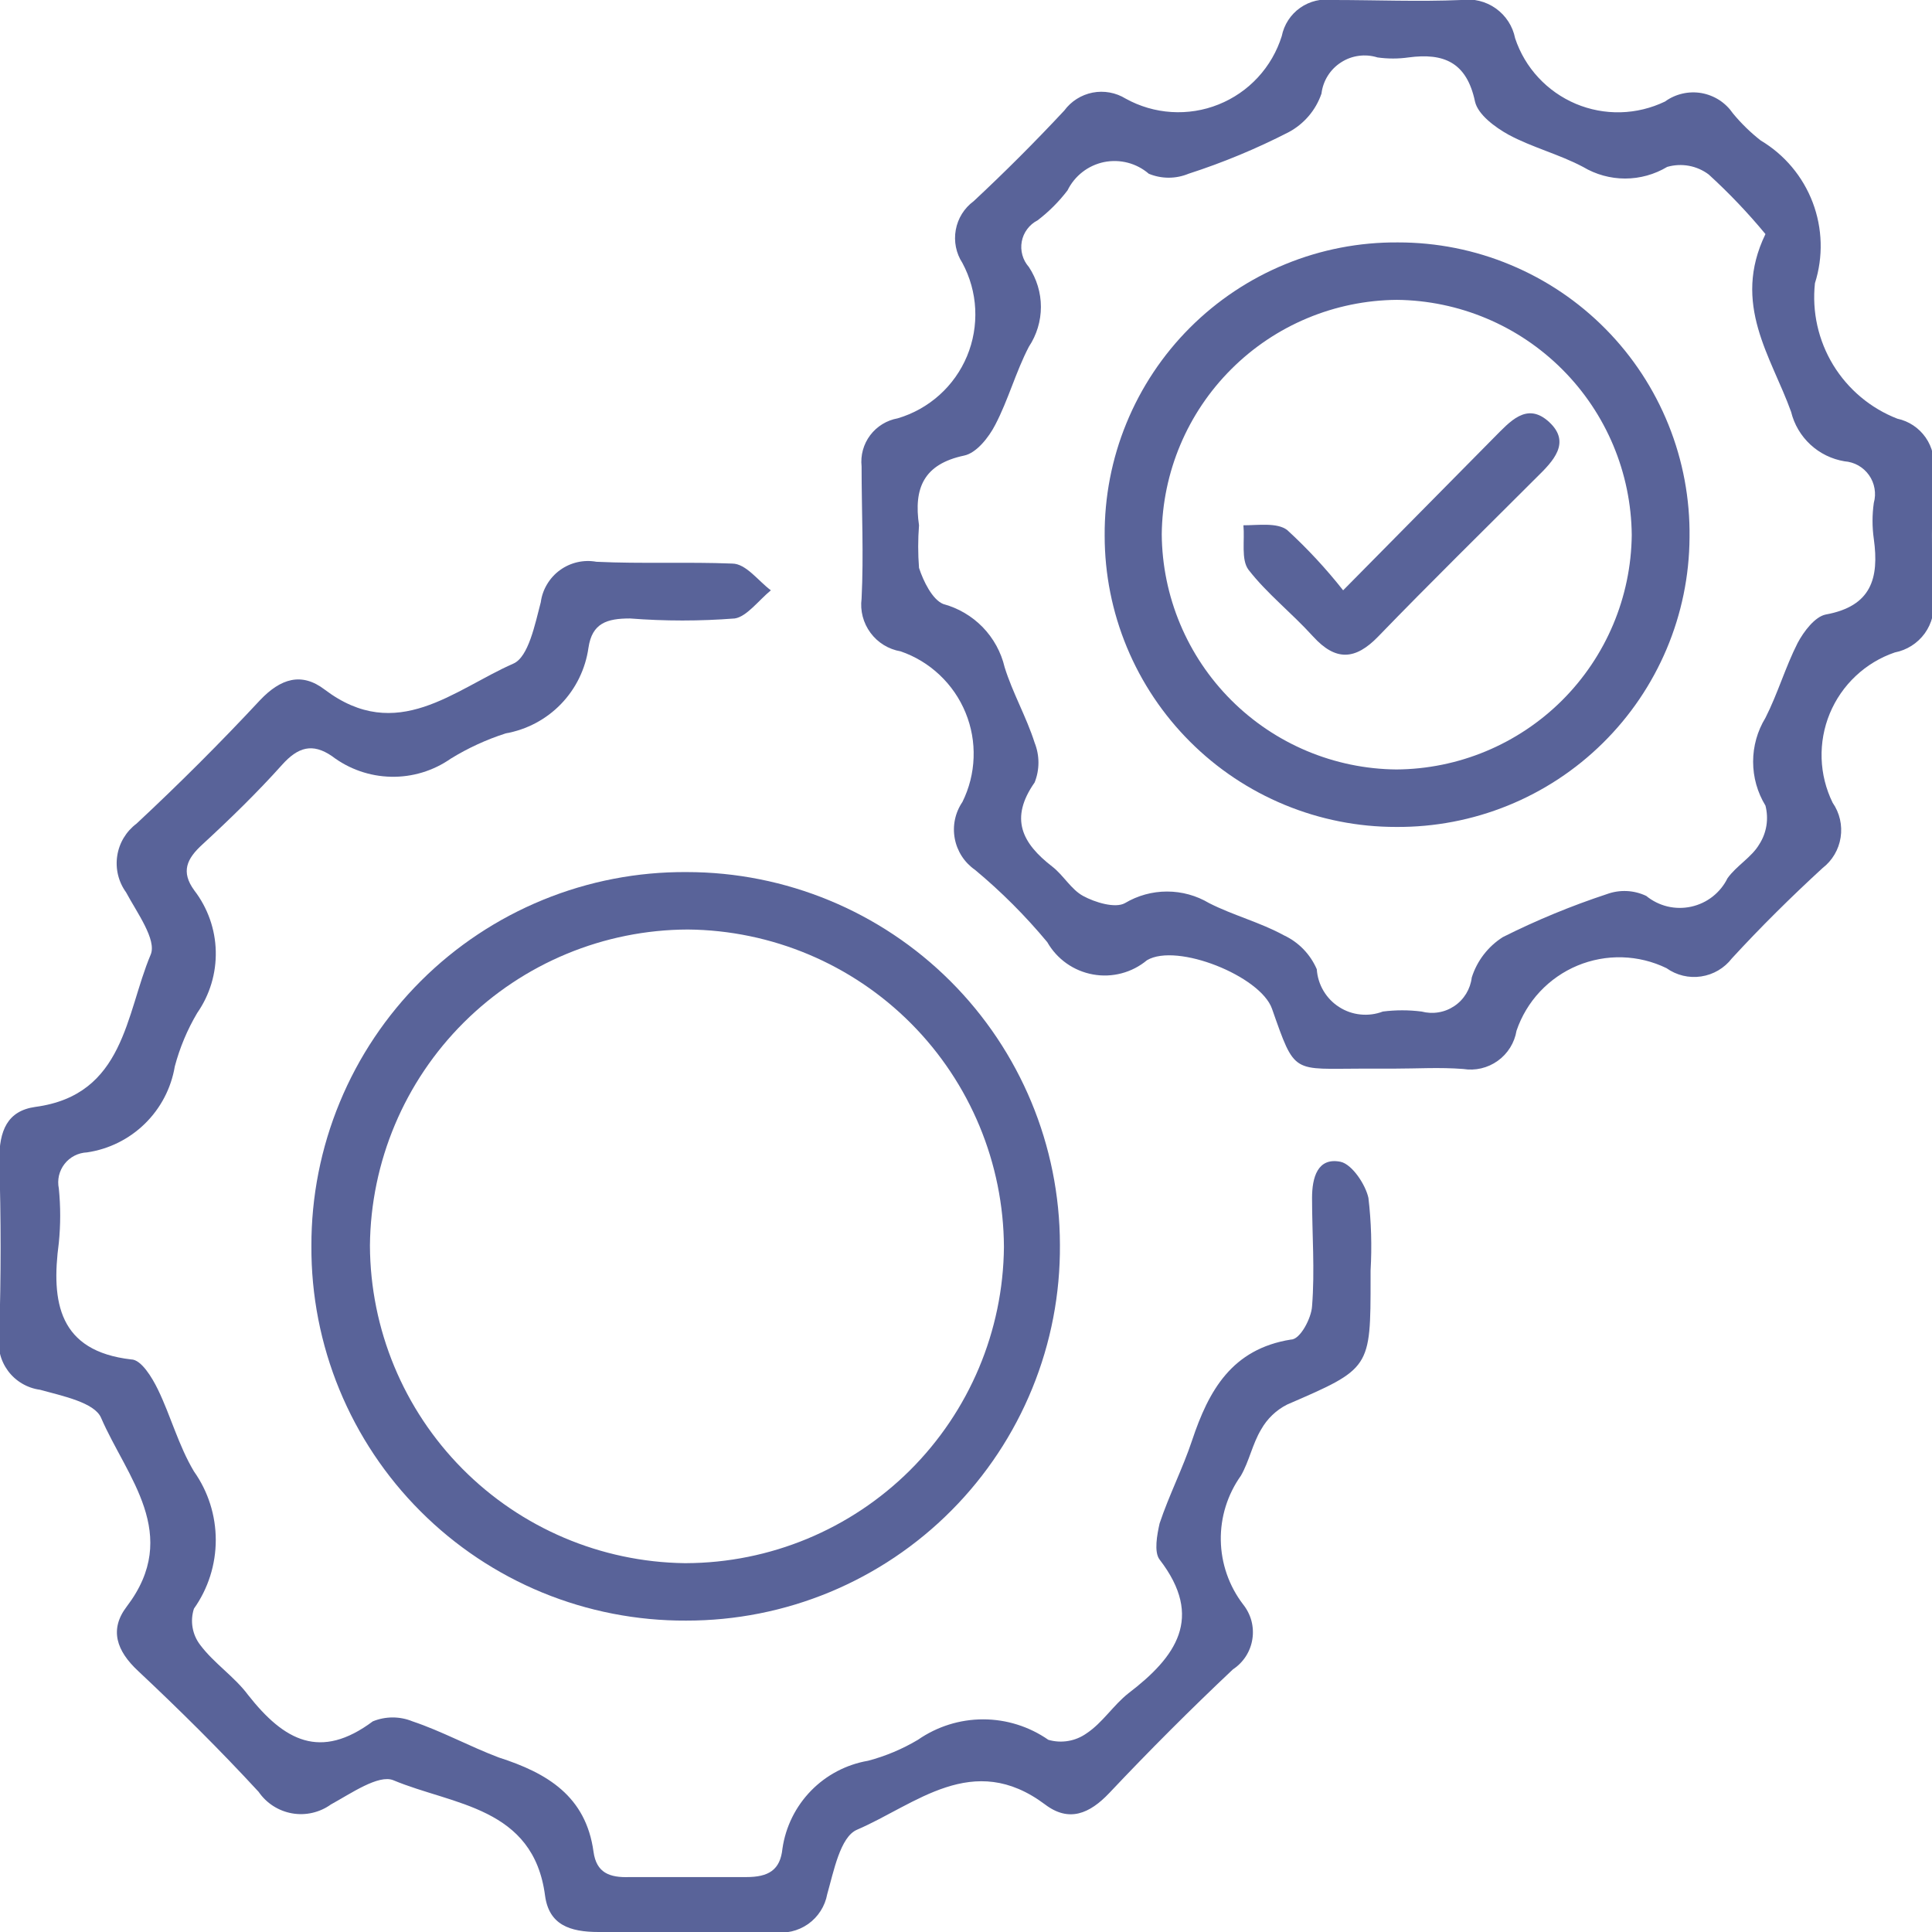 <svg width="44" height="44" viewBox="0 0 44 44" fill="none" xmlns="http://www.w3.org/2000/svg">
<g clip-path="url(#clip0_530_79)">
<path d="M31.214 28.936V29.117C31.214 31.174 31.214 31.165 29.313 31.988C29.064 32.114 28.858 32.312 28.721 32.556C28.523 32.885 28.45 33.28 28.26 33.609C27.955 34.038 27.794 34.554 27.803 35.081C27.812 35.608 27.99 36.119 28.31 36.538C28.398 36.648 28.463 36.775 28.5 36.911C28.536 37.047 28.544 37.19 28.522 37.329C28.501 37.469 28.45 37.602 28.374 37.721C28.297 37.84 28.197 37.941 28.079 38.019C27.119 38.924 26.181 39.862 25.265 40.833C24.813 41.31 24.344 41.507 23.801 41.096C22.155 39.862 20.856 41.096 19.515 41.672C19.136 41.836 18.988 42.618 18.84 43.136C18.79 43.412 18.633 43.657 18.404 43.819C18.174 43.98 17.891 44.045 17.614 44C16.281 44 14.957 44 13.632 44C12.974 44 12.505 43.835 12.414 43.177C12.151 41.145 10.316 41.112 8.959 40.544C8.622 40.405 7.988 40.849 7.535 41.096C7.409 41.187 7.266 41.251 7.114 41.286C6.963 41.321 6.805 41.325 6.652 41.298C6.499 41.271 6.353 41.214 6.222 41.13C6.091 41.046 5.978 40.936 5.89 40.808C5.01 39.853 4.088 38.94 3.142 38.052C2.657 37.599 2.484 37.114 2.887 36.587C4.138 34.942 2.887 33.642 2.303 32.292C2.155 31.939 1.414 31.791 0.912 31.651C0.768 31.632 0.63 31.584 0.504 31.51C0.379 31.437 0.27 31.339 0.183 31.222C0.097 31.105 0.034 30.973 -0 30.831C-0.035 30.69 -0.041 30.544 -0.017 30.4C0.024 29.067 0.024 27.743 -0.017 26.418C-0.017 25.752 0.164 25.299 0.805 25.209C2.838 24.937 2.862 23.094 3.43 21.745C3.578 21.408 3.117 20.782 2.871 20.322C2.697 20.082 2.625 19.784 2.67 19.491C2.714 19.199 2.872 18.936 3.109 18.758C4.08 17.853 5.018 16.916 5.923 15.945C6.392 15.451 6.869 15.303 7.396 15.706C9.041 16.948 10.341 15.706 11.69 15.114C12.036 14.966 12.184 14.217 12.316 13.715C12.335 13.57 12.384 13.431 12.46 13.305C12.535 13.18 12.634 13.07 12.753 12.984C12.871 12.898 13.006 12.837 13.148 12.804C13.291 12.771 13.439 12.768 13.583 12.794C14.611 12.843 15.648 12.794 16.676 12.835C16.989 12.835 17.268 13.23 17.556 13.444C17.277 13.674 17.005 14.044 16.734 14.085C15.94 14.147 15.142 14.147 14.348 14.085C13.821 14.085 13.484 14.192 13.402 14.752C13.334 15.234 13.115 15.683 12.777 16.033C12.438 16.384 11.997 16.617 11.518 16.702C11.079 16.843 10.659 17.036 10.267 17.277C9.868 17.556 9.391 17.701 8.904 17.69C8.418 17.68 7.947 17.515 7.56 17.22C7.116 16.916 6.787 17.014 6.425 17.417C5.857 18.051 5.24 18.651 4.615 19.227C4.253 19.556 4.113 19.853 4.426 20.28C4.731 20.678 4.903 21.163 4.914 21.664C4.926 22.166 4.778 22.658 4.491 23.07C4.266 23.45 4.094 23.86 3.981 24.287C3.898 24.783 3.659 25.24 3.3 25.591C2.941 25.943 2.479 26.172 1.982 26.245C1.883 26.249 1.785 26.275 1.697 26.32C1.609 26.365 1.531 26.429 1.47 26.508C1.409 26.586 1.366 26.677 1.343 26.773C1.321 26.87 1.32 26.971 1.34 27.068C1.381 27.478 1.381 27.892 1.34 28.302C1.159 29.66 1.34 30.77 2.986 30.96C3.216 30.96 3.463 31.371 3.595 31.642C3.891 32.251 4.064 32.918 4.417 33.51C4.741 33.967 4.914 34.513 4.914 35.073C4.914 35.633 4.741 36.179 4.417 36.636C4.372 36.775 4.361 36.922 4.386 37.065C4.41 37.208 4.469 37.344 4.557 37.459C4.87 37.879 5.339 38.183 5.651 38.603C6.474 39.648 7.297 40.092 8.49 39.203C8.78 39.084 9.105 39.084 9.395 39.203C10.061 39.426 10.687 39.771 11.361 40.026C12.464 40.38 13.344 40.907 13.517 42.173C13.583 42.651 13.879 42.766 14.339 42.749C15.228 42.749 16.108 42.749 16.997 42.749C17.499 42.749 17.77 42.593 17.82 42.099C17.892 41.603 18.12 41.142 18.47 40.783C18.82 40.424 19.275 40.185 19.77 40.1C20.168 39.995 20.55 39.834 20.905 39.623C21.341 39.32 21.859 39.157 22.39 39.157C22.921 39.157 23.439 39.32 23.875 39.623C24.022 39.666 24.177 39.675 24.328 39.649C24.479 39.624 24.622 39.564 24.747 39.475C25.109 39.236 25.356 38.833 25.701 38.562C26.779 37.739 27.429 36.842 26.409 35.518C26.277 35.345 26.352 34.95 26.409 34.695C26.623 34.053 26.936 33.444 27.149 32.803C27.528 31.667 28.055 30.721 29.404 30.507C29.61 30.507 29.865 30.022 29.881 29.75C29.947 28.927 29.881 28.105 29.881 27.282C29.881 26.821 30.005 26.352 30.531 26.459C30.794 26.517 31.099 26.978 31.165 27.282C31.23 27.831 31.246 28.384 31.214 28.936Z" fill="#596399"/>
<path d="M31.774 24.337H31.067C29.421 24.337 29.503 24.493 28.968 22.971C28.705 22.23 26.805 21.465 26.122 21.868C25.953 22.009 25.755 22.111 25.542 22.167C25.329 22.223 25.107 22.232 24.89 22.192C24.674 22.153 24.469 22.067 24.289 21.94C24.11 21.813 23.96 21.648 23.851 21.457C23.354 20.859 22.804 20.308 22.206 19.811C21.964 19.643 21.798 19.387 21.744 19.097C21.69 18.808 21.752 18.509 21.918 18.265C22.074 17.95 22.161 17.606 22.173 17.256C22.186 16.905 22.124 16.556 21.99 16.231C21.857 15.906 21.656 15.614 21.401 15.373C21.146 15.132 20.843 14.948 20.511 14.834C20.236 14.787 19.99 14.636 19.825 14.412C19.659 14.188 19.586 13.909 19.622 13.633C19.672 12.629 19.622 11.625 19.622 10.621C19.595 10.369 19.665 10.115 19.818 9.912C19.971 9.709 20.195 9.572 20.445 9.527C20.797 9.423 21.121 9.242 21.395 8.996C21.668 8.751 21.883 8.448 22.024 8.109C22.165 7.77 22.228 7.404 22.21 7.037C22.192 6.671 22.092 6.313 21.918 5.989C21.773 5.766 21.72 5.497 21.767 5.236C21.814 4.974 21.959 4.741 22.173 4.583C22.88 3.924 23.571 3.233 24.238 2.518C24.395 2.305 24.625 2.16 24.884 2.109C25.143 2.059 25.412 2.108 25.636 2.246C25.957 2.424 26.313 2.528 26.679 2.551C27.045 2.574 27.412 2.516 27.752 2.379C28.092 2.243 28.398 2.033 28.647 1.763C28.896 1.494 29.081 1.173 29.191 0.823C29.243 0.562 29.393 0.331 29.61 0.178C29.828 0.025 30.096 -0.039 30.359 -7.2103e-05C31.33 -7.2103e-05 32.309 0.041 33.28 -7.2103e-05C33.557 -0.039 33.838 0.03 34.066 0.192C34.294 0.354 34.452 0.597 34.506 0.872C34.617 1.205 34.797 1.51 35.036 1.767C35.274 2.024 35.564 2.227 35.887 2.364C36.21 2.5 36.559 2.566 36.909 2.557C37.26 2.548 37.604 2.464 37.92 2.312C38.038 2.226 38.173 2.165 38.316 2.132C38.459 2.099 38.606 2.095 38.751 2.12C38.895 2.146 39.033 2.2 39.156 2.279C39.279 2.359 39.384 2.462 39.467 2.583C39.655 2.811 39.867 3.018 40.1 3.2C40.642 3.523 41.059 4.02 41.283 4.61C41.507 5.2 41.525 5.849 41.334 6.45C41.264 7.099 41.41 7.753 41.749 8.311C42.089 8.868 42.602 9.299 43.21 9.535C43.472 9.591 43.703 9.745 43.856 9.965C44.009 10.185 44.072 10.455 44.033 10.72C43.992 11.691 43.983 12.67 44.033 13.641C44.069 13.918 43.998 14.198 43.835 14.425C43.671 14.651 43.427 14.806 43.153 14.859C42.821 14.972 42.518 15.155 42.263 15.395C42.007 15.635 41.806 15.927 41.672 16.25C41.538 16.574 41.475 16.923 41.486 17.273C41.497 17.623 41.583 17.967 41.737 18.281C41.897 18.512 41.962 18.795 41.919 19.072C41.877 19.349 41.729 19.599 41.507 19.77C40.791 20.428 40.1 21.111 39.442 21.827C39.271 22.049 39.02 22.197 38.742 22.238C38.465 22.28 38.182 22.212 37.953 22.049C37.638 21.896 37.295 21.812 36.945 21.802C36.595 21.792 36.248 21.857 35.925 21.991C35.602 22.126 35.311 22.328 35.072 22.583C34.833 22.838 34.651 23.142 34.538 23.473C34.492 23.75 34.338 23.997 34.11 24.16C33.882 24.324 33.598 24.39 33.321 24.345C32.778 24.304 32.276 24.337 31.774 24.337ZM40.207 5.331C39.809 4.849 39.377 4.396 38.915 3.974C38.782 3.874 38.627 3.806 38.463 3.776C38.298 3.746 38.13 3.755 37.969 3.801C37.68 3.974 37.348 4.066 37.011 4.066C36.673 4.066 36.342 3.974 36.052 3.801C35.509 3.513 34.892 3.357 34.358 3.069C34.045 2.896 33.658 2.608 33.592 2.312C33.403 1.415 32.877 1.201 32.078 1.308C31.844 1.341 31.606 1.341 31.371 1.308C31.233 1.265 31.087 1.252 30.943 1.272C30.8 1.291 30.662 1.342 30.541 1.421C30.419 1.499 30.316 1.603 30.239 1.726C30.162 1.849 30.113 1.987 30.096 2.131C29.967 2.509 29.699 2.823 29.347 3.011C28.614 3.387 27.852 3.704 27.068 3.957C26.778 4.077 26.453 4.077 26.163 3.957C26.025 3.838 25.861 3.752 25.685 3.706C25.508 3.66 25.323 3.655 25.144 3.691C24.966 3.728 24.797 3.805 24.653 3.917C24.509 4.029 24.392 4.172 24.312 4.336C24.116 4.593 23.886 4.823 23.629 5.019C23.536 5.066 23.456 5.135 23.394 5.218C23.331 5.302 23.289 5.398 23.27 5.501C23.251 5.603 23.256 5.709 23.284 5.809C23.312 5.91 23.362 6.002 23.431 6.08C23.61 6.35 23.706 6.666 23.706 6.989C23.706 7.312 23.61 7.629 23.431 7.898C23.135 8.466 22.963 9.108 22.666 9.675C22.518 9.963 22.238 10.317 21.959 10.375C21.029 10.572 20.807 11.123 20.93 11.963C20.905 12.286 20.905 12.61 20.93 12.933C21.029 13.238 21.235 13.657 21.482 13.756C21.823 13.848 22.133 14.03 22.38 14.283C22.626 14.537 22.799 14.852 22.88 15.196C23.061 15.78 23.374 16.323 23.563 16.915C23.679 17.206 23.679 17.53 23.563 17.82C22.987 18.643 23.275 19.203 23.966 19.737C24.221 19.935 24.394 20.256 24.666 20.404C24.937 20.552 25.398 20.692 25.62 20.568C25.91 20.395 26.241 20.304 26.578 20.304C26.916 20.304 27.247 20.395 27.537 20.568C28.088 20.848 28.697 21.004 29.24 21.301C29.576 21.458 29.842 21.733 29.989 22.074C30 22.247 30.053 22.416 30.141 22.565C30.23 22.715 30.352 22.842 30.499 22.935C30.645 23.029 30.811 23.087 30.984 23.104C31.157 23.122 31.332 23.099 31.494 23.037C31.787 23 32.082 23 32.375 23.037C32.501 23.07 32.633 23.077 32.763 23.055C32.892 23.034 33.015 22.984 33.123 22.911C33.232 22.838 33.323 22.742 33.391 22.63C33.459 22.518 33.503 22.393 33.518 22.263C33.638 21.882 33.889 21.556 34.226 21.342C34.991 20.958 35.783 20.631 36.595 20.363C36.74 20.31 36.894 20.286 37.048 20.293C37.202 20.3 37.353 20.338 37.492 20.404C37.633 20.519 37.798 20.601 37.975 20.644C38.153 20.686 38.337 20.688 38.515 20.649C38.693 20.61 38.86 20.532 39.003 20.42C39.147 20.307 39.263 20.164 39.343 20.001C39.549 19.713 39.895 19.523 40.067 19.227C40.15 19.098 40.205 18.953 40.229 18.802C40.253 18.65 40.245 18.495 40.207 18.347C40.023 18.046 39.926 17.7 39.926 17.347C39.926 16.995 40.023 16.649 40.207 16.348C40.487 15.796 40.66 15.196 40.939 14.645C41.079 14.381 41.334 14.044 41.581 13.995C42.618 13.806 42.799 13.172 42.675 12.275C42.636 12.002 42.636 11.725 42.675 11.452C42.705 11.346 42.71 11.234 42.691 11.125C42.672 11.016 42.63 10.912 42.566 10.822C42.502 10.731 42.419 10.656 42.323 10.601C42.227 10.547 42.119 10.514 42.009 10.506C41.718 10.458 41.447 10.326 41.231 10.126C41.014 9.925 40.861 9.666 40.791 9.379C40.339 8.12 39.434 6.927 40.207 5.331Z" fill="#596399"/>
<path d="M15.624 36.908C14.502 36.913 13.39 36.696 12.352 36.27C11.315 35.843 10.372 35.215 9.579 34.421C8.785 33.628 8.157 32.685 7.73 31.648C7.303 30.61 7.086 29.498 7.092 28.376C7.089 27.254 7.308 26.143 7.737 25.106C8.165 24.069 8.795 23.128 9.59 22.336C10.385 21.544 11.329 20.918 12.367 20.493C13.406 20.068 14.518 19.853 15.64 19.861C17.891 19.861 20.051 20.754 21.644 22.344C23.237 23.934 24.135 26.092 24.139 28.343C24.148 29.466 23.934 30.58 23.509 31.62C23.085 32.659 22.459 33.605 21.667 34.401C20.875 35.198 19.934 35.829 18.896 36.26C17.859 36.69 16.747 36.91 15.624 36.908ZM15.624 35.6C17.535 35.593 19.366 34.834 20.722 33.487C22.077 32.139 22.846 30.312 22.864 28.401C22.855 26.491 22.095 24.662 20.748 23.308C19.401 21.955 17.574 21.186 15.665 21.169C13.754 21.175 11.922 21.935 10.567 23.282C9.212 24.63 8.442 26.457 8.425 28.368C8.433 30.272 9.189 32.096 10.529 33.449C11.869 34.802 13.687 35.574 15.591 35.6H15.624Z" fill="#596399"/>
<path d="M31.798 18.833C30.926 18.834 30.063 18.663 29.258 18.33C28.452 17.997 27.72 17.509 27.104 16.893C26.487 16.277 25.998 15.546 25.664 14.741C25.33 13.936 25.158 13.073 25.158 12.201C25.152 11.322 25.32 10.45 25.654 9.637C25.987 8.824 26.479 8.084 27.1 7.463C27.722 6.841 28.461 6.349 29.275 6.016C30.088 5.682 30.96 5.514 31.839 5.521C32.718 5.52 33.589 5.693 34.4 6.032C35.212 6.37 35.948 6.866 36.566 7.492C37.184 8.117 37.671 8.86 37.999 9.675C38.328 10.491 38.49 11.363 38.478 12.242C38.473 13.114 38.296 13.976 37.957 14.779C37.618 15.582 37.125 16.31 36.504 16.922C35.884 17.535 35.149 18.018 34.341 18.346C33.534 18.674 32.669 18.839 31.798 18.833ZM31.798 17.524C33.214 17.516 34.569 16.951 35.573 15.953C36.576 14.954 37.147 13.601 37.162 12.185C37.149 10.77 36.582 9.416 35.582 8.415C34.582 7.413 33.229 6.844 31.814 6.829C30.4 6.84 29.046 7.405 28.045 8.404C27.043 9.402 26.473 10.754 26.458 12.168C26.469 13.584 27.036 14.939 28.036 15.941C29.036 16.943 30.39 17.512 31.806 17.524H31.798Z" fill="#596399"/>
<path d="M30.589 13.444L34.028 9.963C34.382 9.61 34.769 9.141 35.279 9.61C35.789 10.079 35.369 10.506 34.999 10.868C33.79 12.078 32.572 13.271 31.387 14.497C30.861 15.04 30.416 15.056 29.906 14.497C29.396 13.937 28.861 13.526 28.433 12.975C28.261 12.744 28.351 12.308 28.318 11.963C28.656 11.963 29.084 11.897 29.314 12.07C29.775 12.493 30.201 12.952 30.589 13.444Z" fill="#596399"/>
</g>
<defs>
<clipPath id="clip0_530_79">
<rect width="44" height="44" fill="white"/>
</clipPath>
</defs>
</svg>
